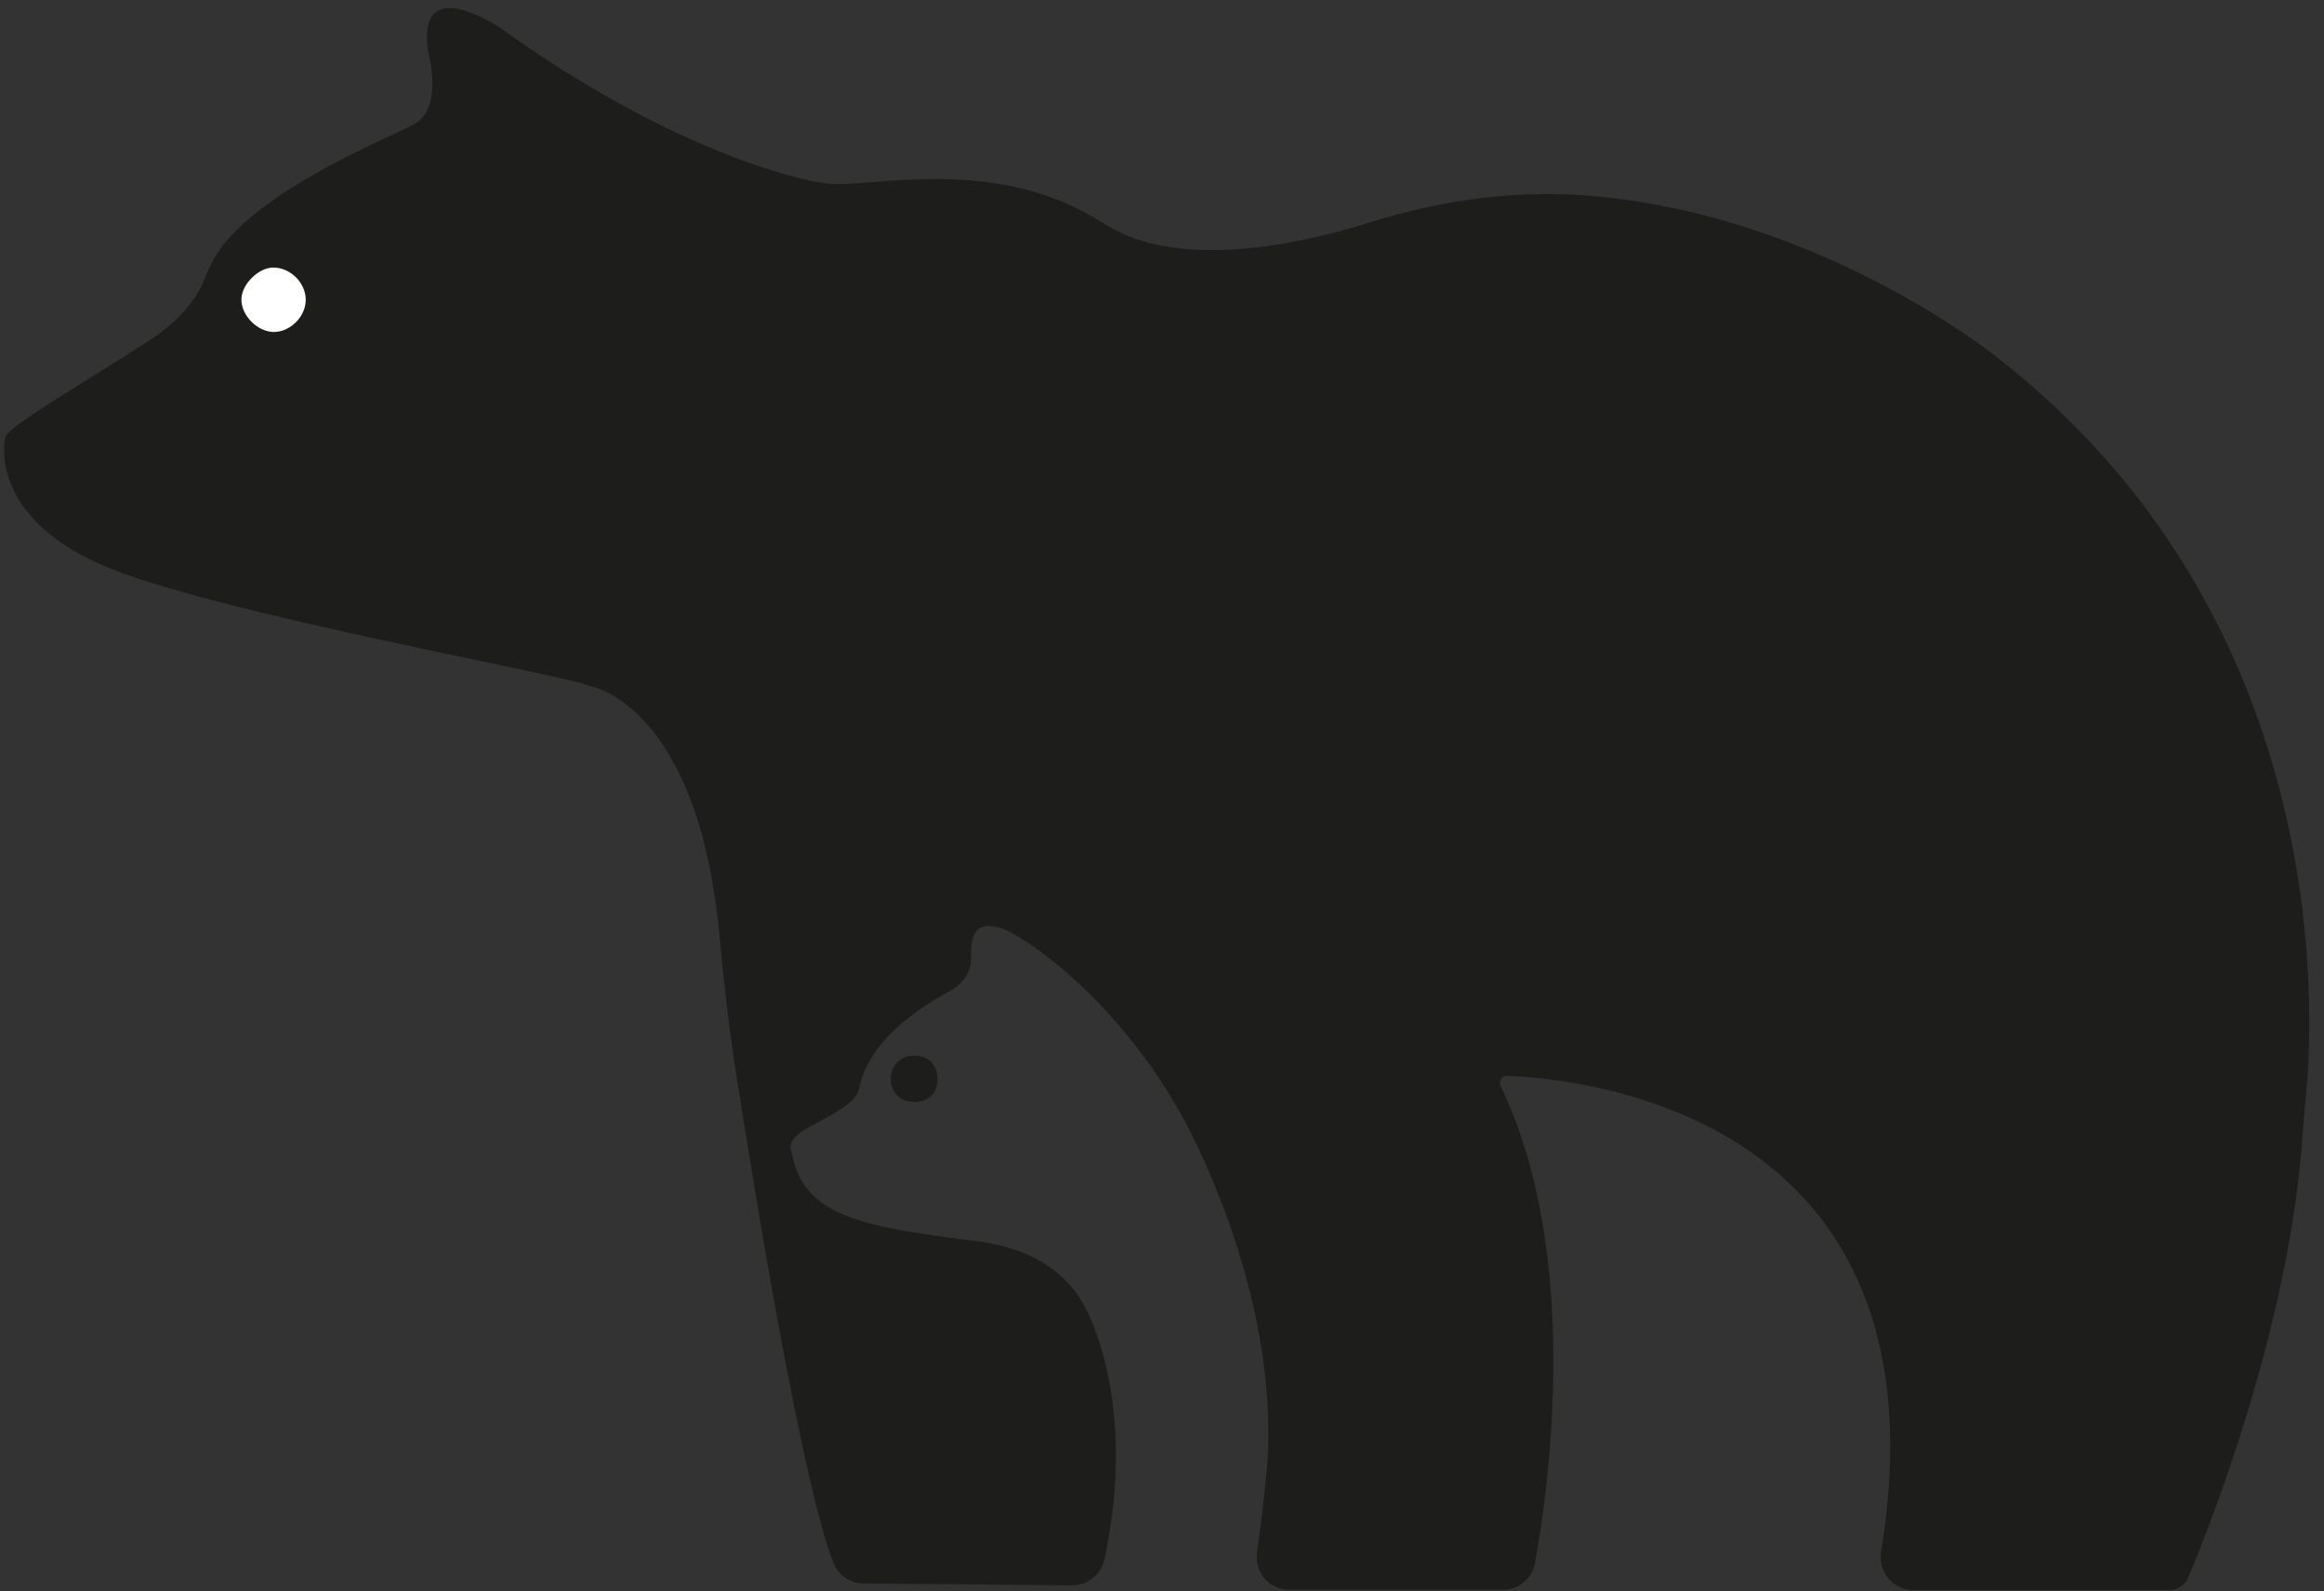 <?xml version="1.0" encoding="UTF-8"?><svg id="Layer_1" xmlns="http://www.w3.org/2000/svg" viewBox="0 0 138.42 94.79"><rect x="0" y="0" width="138.42" height="94.79" fill="#333333" stroke="none"/><defs><style>.cls-1{fill:#fff;}.cls-2{fill:#1d1d1b;}.cls-3{fill:none;stroke:#928884;stroke-miterlimit:10;stroke-width:2px;}</style></defs><path class="cls-2" d="m130.35,93.95c1.29-3.08,5.99-14.92,6.79-26.24.06-.85.14-1.7.22-2.56.51-5.47,1.32-28.33-18.22-43.71,0,0-10.31-8.49-24.15-9.75-4.51-.41-9.05.19-13.36,1.55-3.97,1.25-11.43,2.98-15.92.06-6.33-4.13-13.91-2.1-16.32-2.35-2.34-.24-10-2.38-19.58-9.28,0,0-5.08-3.46-4.3,1.45,0,0,.93,3.33-.86,4.29-1.52.81-8.06,3.42-11.1,6.87-.61.69-1.05,1.51-1.38,2.38-.28.74-1.11,2.24-3.43,3.73C5.48,22.49.58,25.37.35,25.97c-.19.53-.79,4.76,5.56,7.62,6.35,2.86,27.98,6.65,29.17,7.27,0,0,6.46.95,7.77,14.85.26,2.82.58,5.62,1.02,8.42,1.33,8.48,3.96,24.31,5.76,28.96.29.75,1,1.25,1.8,1.25l12.43.11c.93,0,1.74-.64,1.93-1.56.5-2.4,1.28-7.15-.1-12.23-.11-.4-.27-.9-.42-1.29-.49-1.34-1.64-4.73-7.08-5.42-6.76-.85-10.41-1.45-11.04-5.34,0,0-.47-.66,1.04-1.46,1.51-.8,2.77-1.46,2.96-2.23.19-.77.62-3.23,5.31-5.81,0,0,1.42-.66,1.38-2-.04-1.34.19-2.27,1.72-1.83,1.52.44,7.99,4.92,11.82,13.13,3.83,8.21,4.45,15.02,4.07,19.15-.18,1.96-.4,3.67-.58,4.93-.17,1.17.74,2.23,1.93,2.23h12.71c.94,0,1.75-.67,1.92-1.6.84-4.65,2.75-18.45-2.05-28.41-.14-.29.07-.62.39-.61,4.27.15,26.55,2.19,22.27,28.35-.19,1.19.71,2.28,1.92,2.28h15.23c.51,0,.96-.3,1.16-.77"/><path class="cls-1" d="m16.29,19.78c-.98-.02-1.95-1.02-1.91-1.98.03-.89,1.04-1.87,1.91-1.86,1.03.01,1.93.93,1.92,1.94-.01,1-.94,1.91-1.92,1.9"/><path class="cls-2" d="m55.84,64.3c0,.82-.55,1.36-1.36,1.35-.87,0-1.44-.56-1.42-1.4.01-.8.6-1.37,1.42-1.36.82,0,1.36.57,1.36,1.41"/><path class="cls-3" d="m129.49,94.9h0"/></svg>